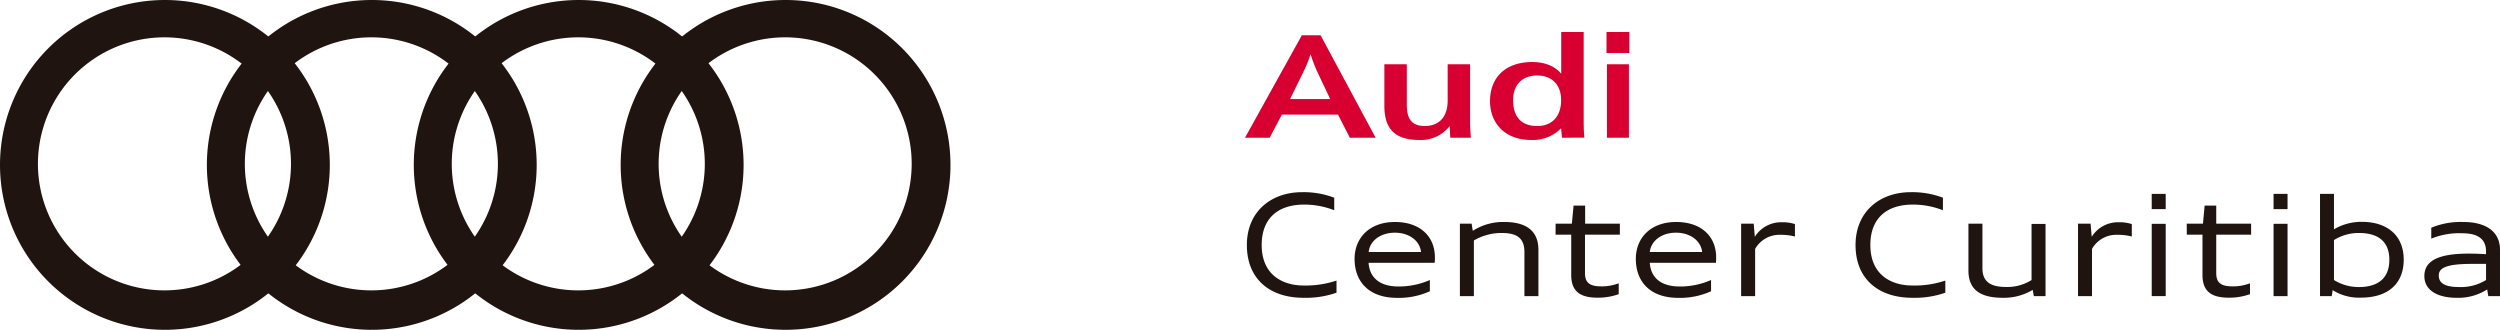 <svg id="Layer_1" data-name="Layer 1" xmlns="http://www.w3.org/2000/svg" viewBox="0 0 668.27 88.16"><defs><style>.cls-1{fill:#1f140f;}.cls-2{fill:#d80030;}</style></defs><g id="Camada_2" data-name="Camada 2"><g id="Camada_1-2" data-name="Camada 1-2"><path class="cls-1" d="M44.08,0A44.08,44.08,0,1,0,88.16,44.08,44.09,44.09,0,0,0,44.08,0ZM44,77.62A33.82,33.82,0,1,1,77.78,43.76v0A33.82,33.82,0,0,1,44,77.62Z" transform="translate(0 0)"/><path class="cls-1" d="M99.38,0a44.08,44.08,0,1,0,44.08,44.08h0A44.07,44.07,0,0,0,99.4,0Zm-.1,77.62a33.82,33.82,0,1,1,33.81-33.83h0A33.83,33.83,0,0,1,99.28,77.62Z" transform="translate(0 0)"/><path class="cls-1" d="M154.69,0a44.08,44.08,0,1,0,44.08,44.08A44.09,44.09,0,0,0,154.69,0Zm-.11,77.62A33.82,33.82,0,1,1,188.4,43.8h0A33.82,33.82,0,0,1,154.58,77.62Z" transform="translate(0 0)"/><path class="cls-1" d="M210,0a44.08,44.08,0,1,0,44.07,44.09h0A44.07,44.07,0,0,0,210,0Zm-.11,77.62A33.82,33.82,0,1,1,243.7,43.79h0A33.83,33.83,0,0,1,209.89,77.62Z" transform="translate(0 0)"/><path class="cls-2" d="M360.82,36.82l-3.17-6.19h-15l-3.25,6.19h-6.61L348,9.42h5l14.72,27.4ZM352,18.93a42.93,42.93,0,0,1-1.68-4.43,36.39,36.39,0,0,1-1.8,4.5s-3.6,7.32-3.67,7.48h10.72Z" transform="translate(0 0)"/><path class="cls-2" d="M387.67,36.82l-.16-3.13a9.64,9.64,0,0,1-8.18,3.72c-7.4,0-9.28-4-9.28-9.12V17.17h6V28c0,3.25.9,5.68,4.78,5.68,4.26,0,6.14-2.9,6.14-6.73V17.17h6V33.1c0,.74.12,2.31.2,3.72Z" transform="translate(0 0)"/><path class="cls-2" d="M417.53,36.82l-.23-2.54a10.47,10.47,0,0,1-8,3.13c-7.44,0-11.12-4.94-11-10.61.08-5.83,3.84-10.22,11.32-10.22,3.83,0,6.38,1.49,7.71,3.13V8.56h6V32.79s0,2.23.19,4Zm-6.61-16.64c-4.27,0-6.46,2.78-6.46,6.58,0,4,1.8,6.93,6.46,6.93,3.64,0,6.38-2.27,6.38-6.93C417.3,22.45,414.6,20.18,410.92,20.18Z" transform="translate(0 0)"/><path class="cls-2" d="M429.43,14.19V8.56h6.1v5.63Zm.11,22.63V17.17h5.88V36.82Z" transform="translate(0 0)"/><path class="cls-1" d="M333.3,65.49c0-8.87,6.41-14.12,14.75-14.12a23,23,0,0,1,8.6,1.48V56.2a21.85,21.85,0,0,0-8.07-1.51c-6.83,0-11.32,3.55-11.32,10.8,0,8.07,5.7,10.83,11.21,10.83A26,26,0,0,0,357.26,75v3.24a24.76,24.76,0,0,1-8.87,1.36C339.71,79.6,333.3,74.85,333.3,65.49Z" transform="translate(0 0)"/><path class="cls-1" d="M362.09,69.19c0-5.55,3.93-9.85,10.79-9.85s10.68,4,10.68,9.43a9.33,9.33,0,0,1-.07,1.47H365.83c.26,3.85,2.83,6.34,8,6.34a20.49,20.49,0,0,0,8.38-1.73v3a20,20,0,0,1-8.79,1.77C365.83,79.6,362.09,75.22,362.09,69.19Zm3.77-1.82h14c-.34-3.05-3.21-5.17-7-5.17S366.17,64.32,365.86,67.37Z" transform="translate(0 0)"/><path class="cls-1" d="M390.24,59.79h3.14l.3,1.92a15,15,0,0,1,8.49-2.37c4.87,0,9.06,1.69,9.06,7.43V79.15h-3.74V67.41c0-3.85-2.08-5.13-6.11-5.13a14.47,14.47,0,0,0-7.4,2V79.15h-3.74Z" transform="translate(0 0)"/><path class="cls-1" d="M415.83,59.79h4.34l.46-4.83h3.09v4.83H433v2.94h-9.32V73c0,2.68,1.36,3.55,4.45,3.55a12.54,12.54,0,0,0,4.57-.83v2.91a16.28,16.28,0,0,1-5.7.94c-4.68,0-7-1.74-7-6.08V62.73h-4.19Z" transform="translate(0 0)"/><path class="cls-1" d="M437.27,69.19c0-5.55,3.92-9.85,10.79-9.85s10.68,4,10.68,9.43a9.33,9.33,0,0,1-.07,1.47H441c.26,3.85,2.83,6.34,8,6.34a20.49,20.49,0,0,0,8.38-1.73v3a20,20,0,0,1-8.79,1.77C441,79.6,437.27,75.22,437.27,69.19ZM441,67.37h14c-.34-3.05-3.21-5.17-7-5.17S441.35,64.32,441,67.37Z" transform="translate(0 0)"/><path class="cls-1" d="M465.42,59.79h3.36l.3,3.51a8.31,8.31,0,0,1,7.29-3.89,10.51,10.51,0,0,1,3.43.49v3.32a15,15,0,0,0-3.89-.45,7.44,7.44,0,0,0-6.75,3.77V79.15h-3.74Z" transform="translate(0 0)"/><path class="cls-1" d="M496,65.49c0-8.87,6.42-14.12,14.76-14.12a23.18,23.18,0,0,1,8.6,1.48V56.2a21.9,21.9,0,0,0-8.08-1.51c-6.83,0-11.32,3.55-11.32,10.8,0,8.07,5.7,10.83,11.21,10.83A25.69,25.69,0,0,0,520,75v3.24a24.54,24.54,0,0,1-8.87,1.36C502.45,79.6,496,74.85,496,65.49Z" transform="translate(0 0)"/><path class="cls-1" d="M543.35,77.49a14.89,14.89,0,0,1-7.92,2.11c-4.87,0-9.25-1.32-9.25-7.25V59.79h3.74V71.71c0,3.66,2.26,5,6.3,5a12.19,12.19,0,0,0,6.83-1.85v-15h3.74V79.15h-3.13Z" transform="translate(0 0)"/><path class="cls-1" d="M555.47,59.79h3.36l.3,3.51a8.28,8.28,0,0,1,7.28-3.89,10.53,10.53,0,0,1,3.44.49v3.32a15,15,0,0,0-3.89-.45,7.42,7.42,0,0,0-6.75,3.77V79.15h-3.74Z" transform="translate(0 0)"/><path class="cls-1" d="M575.17,51.83h3.74V55.9h-3.74Zm0,8h3.74V79.15h-3.74Z" transform="translate(0 0)"/><path class="cls-1" d="M584.53,59.79h4.34l.45-4.83h3.1v4.83h9.32v2.94h-9.32V73c0,2.68,1.36,3.55,4.45,3.55a12.54,12.54,0,0,0,4.57-.83v2.91a16.28,16.28,0,0,1-5.7.94c-4.68,0-7-1.74-7-6.08V62.73h-4.19Z" transform="translate(0 0)"/><path class="cls-1" d="M607.74,51.83h3.74V55.9h-3.74Zm0,8h3.74V79.15h-3.74Z" transform="translate(0 0)"/><path class="cls-1" d="M623.55,77.56l-.26,1.59h-3.13V51.83h3.73V61.3a14.4,14.4,0,0,1,7.44-2c6.83,0,11.2,3.66,11.2,10.11s-4.22,10.15-11.43,10.15A13.15,13.15,0,0,1,623.55,77.56Zm15.14-8.11c0-4.79-2.87-7.17-8.12-7.17a12.42,12.42,0,0,0-6.68,1.89V74.85a12.41,12.41,0,0,0,6.68,1.88C635.82,76.73,638.69,74.24,638.69,69.45Z" transform="translate(0 0)"/><path class="cls-1" d="M664.84,77.37a14.32,14.32,0,0,1-8.23,2.23c-4.83,0-8.56-1.89-8.56-5.81s3.43-6,11.85-6c1.47,0,3.17.07,4.64.15v-.68c0-3.17-1.89-4.91-6.42-4.91a19.78,19.78,0,0,0-8.22,1.44V60.88a20.41,20.41,0,0,1,8.56-1.54c5.85,0,9.81,2.41,9.81,7.43V79.15h-3.13Zm-.3-2.52V70.54H660.8c-6.45,0-8.9.91-8.9,3.1,0,2,1.58,3.09,5.43,3.09a12.78,12.78,0,0,0,7.21-1.88Z" transform="translate(0 0)"/></g></g></svg>
